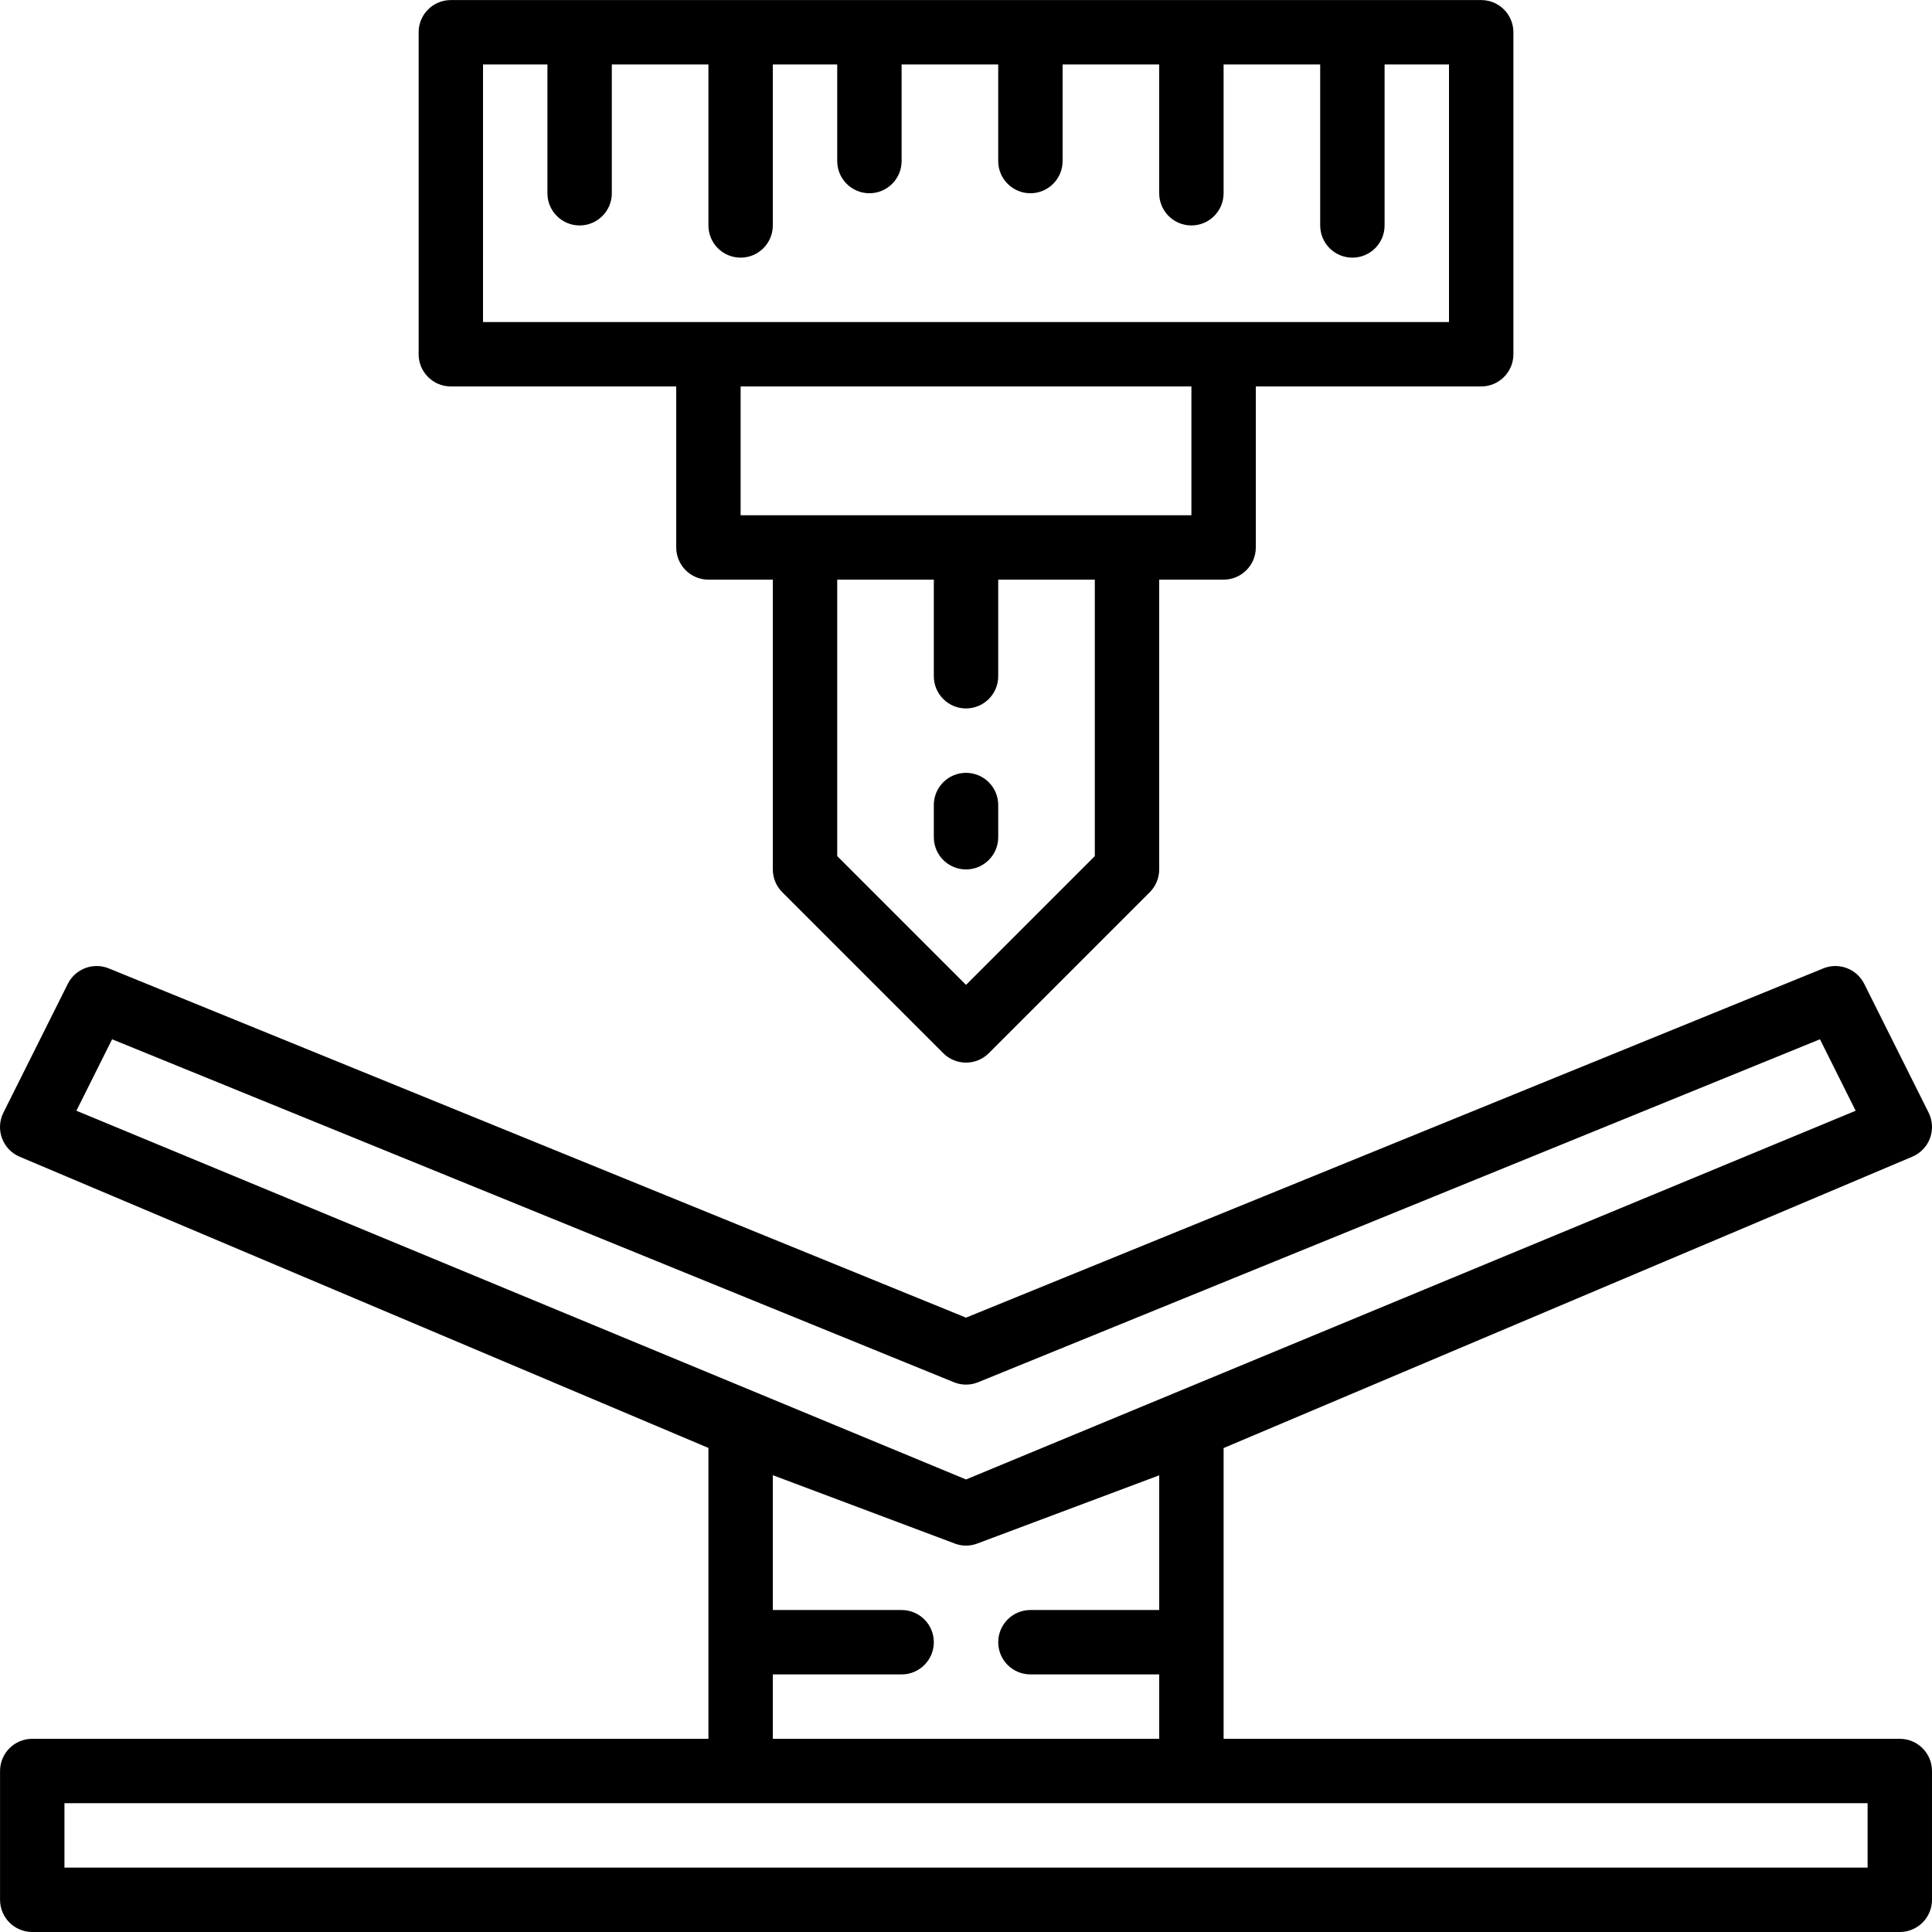 <svg height="480pt" viewBox="0 0 480.014 480" width="480pt" xmlns="http://www.w3.org/2000/svg"><path d="m472.012 432.008h-168v-72.242l171.117-72.391c2.035-.859 3.625-2.523 4.391-4.598.766-2.074.641-4.371-.348-6.348l-16-32c-1.871-3.738-6.305-5.41-10.176-3.832l-212.984 86.77-212.984-86.77c-3.871-1.578-8.309.094-10.176 3.832l-16 32c-.992 1.973-1.121 4.266-.367 6.336.758 2.074 2.34 3.742 4.367 4.609l171.16 72.367v72.266h-168c-4.418 0-8 3.582-8 8v32c0 4.418 3.582 8 8 8h464c4.418 0 8-3.582 8-8v-32c0-4.418-3.582-8-8-8zm-444.16-173.801 209.145 85.207c1.93.793 4.098.793 6.031 0l209.145-85.207 8.871 17.754-221.031 91.613-221.031-91.613zm164.16 157.801h32c4.418 0 8-3.582 8-8 0-4.418-3.582-8-8-8h-32v-33.496l45.473 17.078c1.637.555 3.414.555 5.055 0l45.473-17.047v33.465h-32c-4.418 0-8 3.582-8 8 0 4.418 3.582 8 8 8h32v16h-96zm272 48h-448v-16h448zm0 0"/><path d="m194.355 221.664 40 40c3.125 3.121 8.188 3.121 11.312 0l40-40c1.5-1.5 2.344-3.535 2.344-5.656v-72h16c4.418 0 8-3.582 8-8v-40h56c4.418 0 8-3.582 8-8v-80c0-4.418-3.582-8-8-8h-256c-4.418 0-8 3.582-8 8v80c0 4.418 3.582 8 8 8h56v40c0 4.418 3.582 8 8 8h16v72c0 2.121.844 4.156 2.344 5.656zm77.656-8.969-32 32-32-32v-68.688h24v24c0 4.418 3.582 8 8 8s8-3.582 8-8v-24h24zm-152-196.688h16v32c0 4.418 3.582 8 8 8s8-3.582 8-8v-32h24v40c0 4.418 3.582 8 8 8s8-3.582 8-8v-40h16v24c0 4.418 3.582 8 8 8s8-3.582 8-8v-24h24v24c0 4.418 3.582 8 8 8s8-3.582 8-8v-24h24v32c0 4.418 3.582 8 8 8s8-3.582 8-8v-32h24v40c0 4.418 3.582 8 8 8s8-3.582 8-8v-40h16v64h-240zm64 80h112v32h-112zm0 0"/><path d="m240.012 192.008c-4.418 0-8 3.582-8 8v8c0 4.418 3.582 8 8 8s8-3.582 8-8v-8c0-4.418-3.582-8-8-8zm0 0"/></svg>